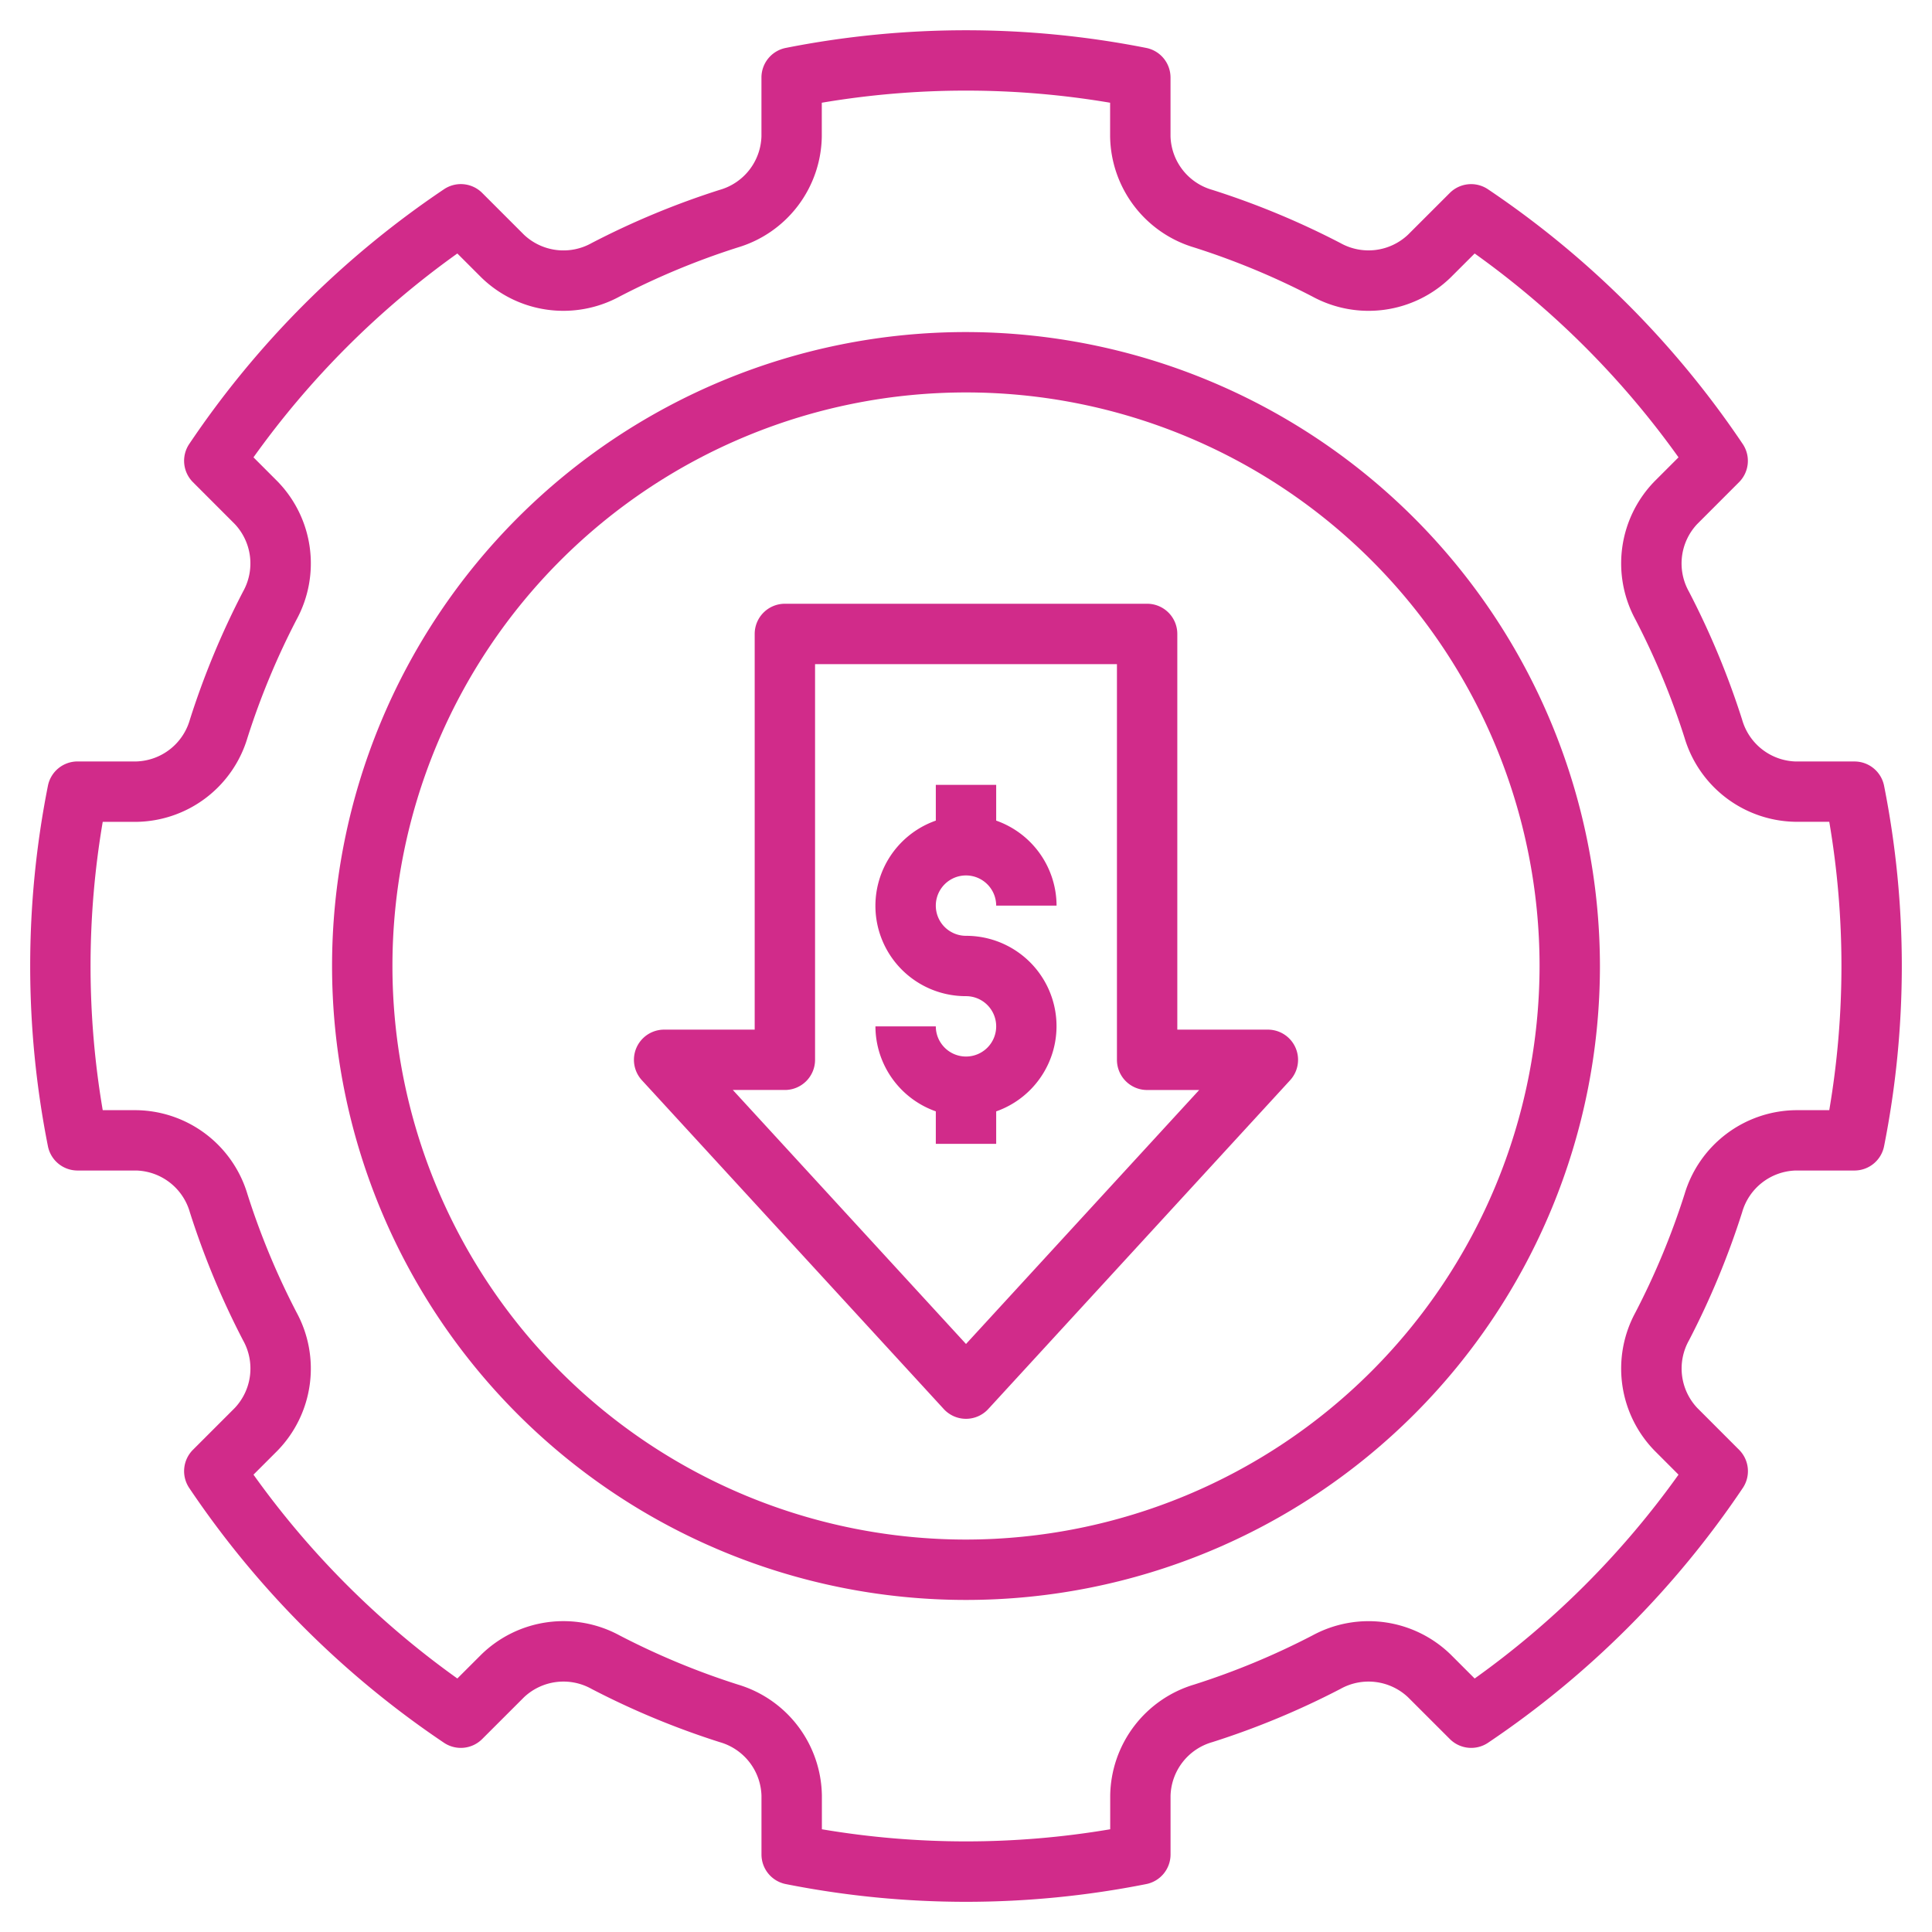 <svg height='100px' width='100px'  fill="#d12b8a" xmlns="http://www.w3.org/2000/svg" data-name="Layer 1" viewBox="0 0 64 64" x="0px" y="0px"><path d="M32,29a1.001,1.001,0,0,1,1,1h2a2.995,2.995,0,0,0-2-2.816V26H31v1.184a2.992,2.992,0,0,0,1,5.815,1,1,0,1,1-1,1.001H29a2.995,2.995,0,0,0,2,2.815L31,37.892h2l0-1.076A2.993,2.993,0,0,0,32,31.0 1.0 1,0,1,1,32,29Z"></path><path d="M42,34.108H39V21a1,1,0,0,0-1-1H26a1,1,0,0,0-1,1V34.108H22a1,1,0,0,0-.737,1.676l10,10.892a1,1,0,0,0,1.474,0l10-10.892A1,1,0,0,0,42,34.108ZM32,44.521l-7.724-8.414H26a1,1,0,0,0,1-1V22H37V35.108a1,1,0,0,0,1,1h1.724Z"></path><path d="M32,11A21,21,0,1,0,53,32,21.024,21.024,0,0,0,32,11Zm0,40A19,19,0,1,1,51,32,19.022,19.022,0,0,1,32,51Z"></path><path d="M61.432,25.225H59.484A1.905,1.905,0,0,1,57.709,23.836v-0a26.93,26.93,0,0,0-1.76-4.236,1.905,1.905,0,0,1,.273-2.24l1.385-1.386a1,1,0,0,0,.123-1.266,31.016,31.016,0,0,0-8.439-8.438,1,1,0,0,0-1.266.123L46.64,7.777a1.906,1.906,0,0,1-2.24.273A26.869,26.869,0,0,0,40.163,6.291a1.904,1.904,0,0,1-1.388-1.775V2.568a1,1,0,0,0-.808-.981,30.755,30.755,0,0,0-11.935,0,1,1,0,0,0-.808.981V4.516A1.904,1.904,0,0,1,23.837,6.291a26.894,26.894,0,0,0-4.237,1.76,1.906,1.906,0,0,1-2.24-.273L15.974,6.392a1,1,0,0,0-1.266-.123,31.016,31.016,0,0,0-8.439,8.438,1,1,0,0,0,.123,1.266l1.385,1.386a1.905,1.905,0,0,1,.273,2.24A26.891,26.891,0,0,0,6.291,23.836a1.905,1.905,0,0,1-1.775,1.388H2.568a1,1,0,0,0-.981.808,30.629,30.629,0,0,0,0,11.935,1,1,0,0,0,.981.808H4.516A1.904,1.904,0,0,1,6.291,40.163a26.903,26.903,0,0,0,1.76,4.236,1.906,1.906,0,0,1-.273,2.241L6.392,48.026a1,1,0,0,0-.123,1.266,31.016,31.016,0,0,0,8.438,8.439,1.001,1.001,0,0,0,1.266-.123l1.386-1.385a1.905,1.905,0,0,1,2.24-.274A26.823,26.823,0,0,0,23.837,57.709a1.904,1.904,0,0,1,1.388,1.775v1.948a1,1,0,0,0,.808.981,30.629,30.629,0,0,0,11.935,0,1,1,0,0,0,.808-.981V59.484a1.904,1.904,0,0,1,1.388-1.775,26.823,26.823,0,0,0,4.237-1.76,1.907,1.907,0,0,1,2.241.274l1.386,1.385a1.001,1.001,0,0,0,1.266.123,31.009,31.009,0,0,0,8.438-8.439,1,1,0,0,0-.123-1.266l-1.385-1.386a1.905,1.905,0,0,1-.273-2.241A26.903,26.903,0,0,0,57.709,40.163a1.904,1.904,0,0,1,1.775-1.388h1.948a1,1,0,0,0,.981-.808,30.629,30.629,0,0,0,0-11.935A1,1,0,0,0,61.432,25.225Zm-.835,11.551H59.484a3.895,3.895,0,0,0-3.681,2.782,24.844,24.844,0,0,1-1.628,3.92,3.895,3.895,0,0,0,.634,4.577l.794.795A28.968,28.968,0,0,1,48.85,55.603l-.794-.794a3.896,3.896,0,0,0-4.577-.634,24.848,24.848,0,0,1-3.92,1.628,3.896,3.896,0,0,0-2.782,3.681v1.113a28.609,28.609,0,0,1-9.551,0V59.484a3.896,3.896,0,0,0-2.782-3.681A24.848,24.848,0,0,1,20.522,54.174a3.896,3.896,0,0,0-4.577.634l-.795.794A28.987,28.987,0,0,1,8.397,48.85l.794-.794a3.897,3.897,0,0,0,.634-4.578,24.801,24.801,0,0,1-1.628-3.92,3.895,3.895,0,0,0-3.681-2.782H3.403a28.472,28.472,0,0,1,0-9.551H4.516a3.896,3.896,0,0,0,3.681-2.782A24.859,24.859,0,0,1,9.825,20.522a3.894,3.894,0,0,0-.634-4.577L8.397,15.15A28.987,28.987,0,0,1,15.15,8.397l.794.794a3.897,3.897,0,0,0,4.577.634,24.86,24.86,0,0,1,3.92-1.628,3.896,3.896,0,0,0,2.782-3.681V3.403a28.609,28.609,0,0,1,9.551,0V4.516a3.896,3.896,0,0,0,2.782,3.681A24.878,24.878,0,0,1,43.478,9.825a3.896,3.896,0,0,0,4.577-.634l.795-.794A28.987,28.987,0,0,1,55.603,15.15l-.794.794a3.895,3.895,0,0,0-.634,4.577,24.84,24.84,0,0,1,1.628,3.92,3.896,3.896,0,0,0,3.681,2.782h1.113a28.472,28.472,0,0,1,0,9.551Z"></path></svg>